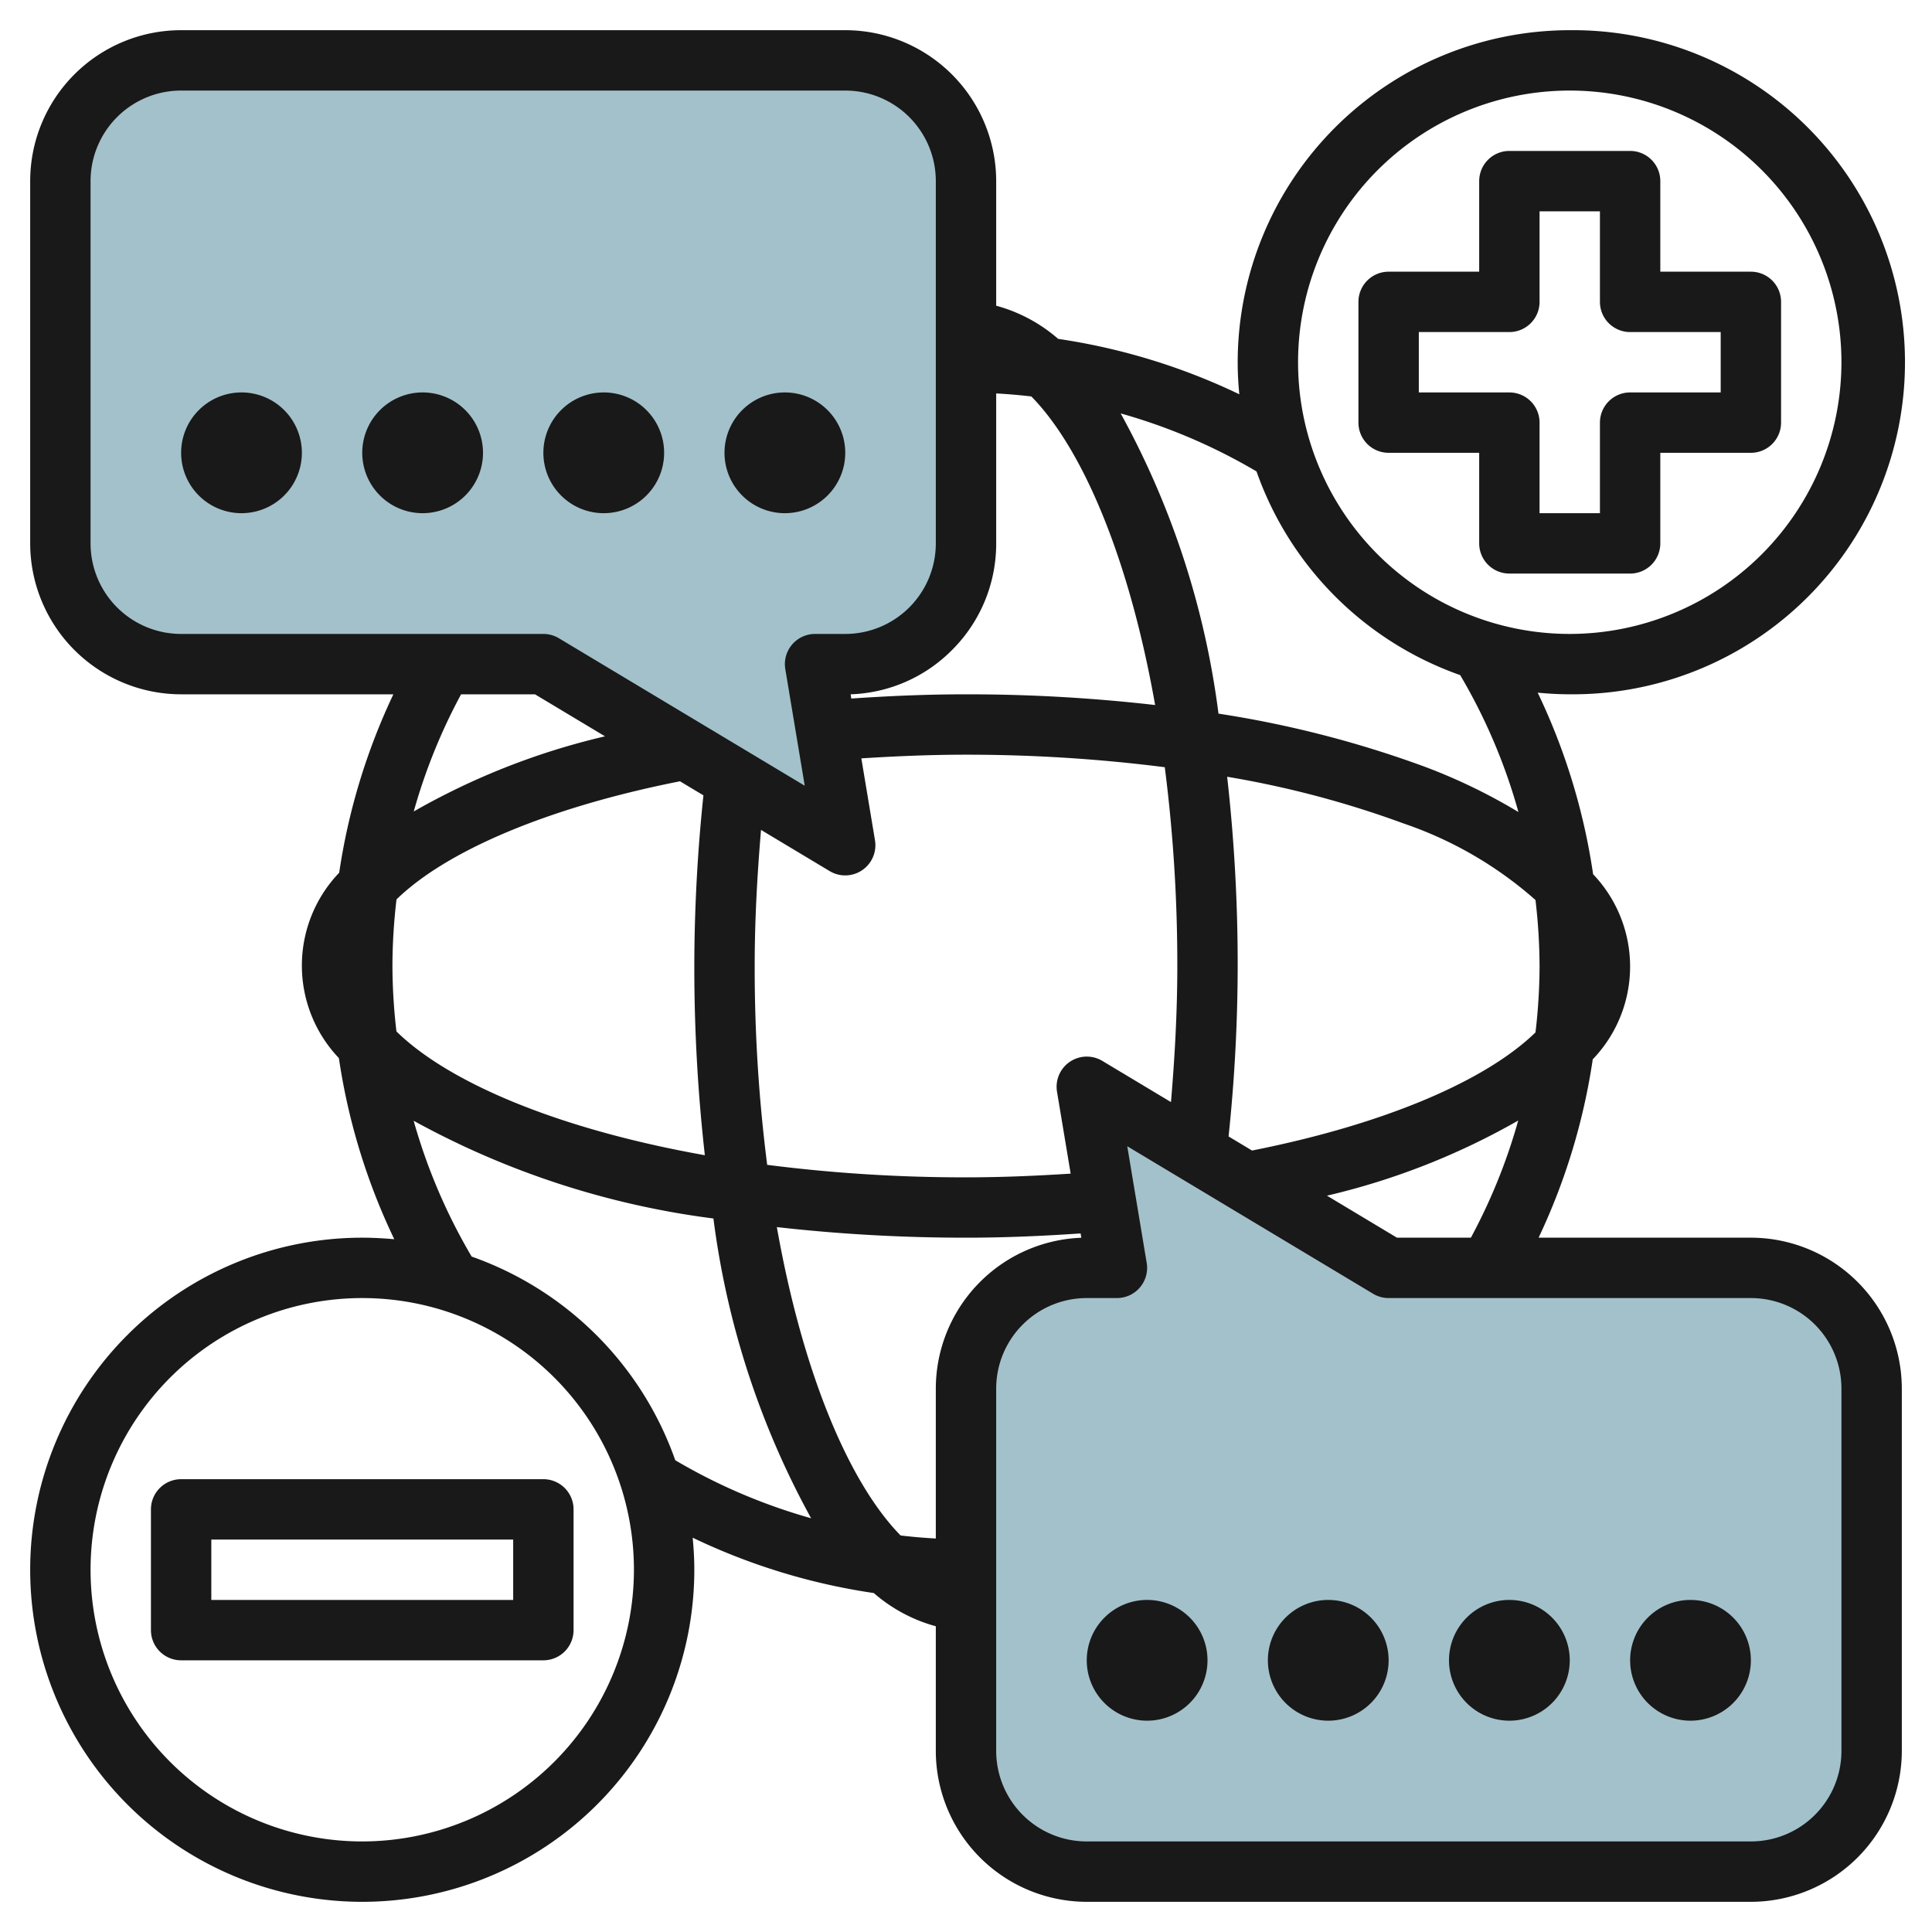 <svg id="Layer_3" height="512" viewBox="0 0 64 64" width="512" xmlns="http://www.w3.org/2000/svg" data-name="Layer 3"><path d="m62 46v12a4 4 0 0 1 -4 4h-22a4 4 0 0 1 -4-4v-12a4 4 0 0 1 4-4h1l-1-6 10 6h12a4 4 0 0 1 4 4z" fill="#a3c1ca"/><path d="m2 18v-12a4 4 0 0 1 4-4h22a4 4 0 0 1 4 4v12a4 4 0 0 1 -4 4h-1l1 6-10-6h-12a4 4 0 0 1 -4-4z" fill="#a3c1ca"/><g fill="#191919"><path d="m55 9v-3a1 1 0 0 0 -1-1h-4a1 1 0 0 0 -1 1v3h-3a1 1 0 0 0 -1 1v4a1 1 0 0 0 1 1h3v3a1 1 0 0 0 1 1h4a1 1 0 0 0 1-1v-3h3a1 1 0 0 0 1-1v-4a1 1 0 0 0 -1-1zm2 4h-3a1 1 0 0 0 -1 1v3h-2v-3a1 1 0 0 0 -1-1h-3v-2h3a1 1 0 0 0 1-1v-3h2v3a1 1 0 0 0 1 1h3z"/><path d="m6 49a1 1 0 0 0 -1 1v4a1 1 0 0 0 1 1h12a1 1 0 0 0 1-1v-4a1 1 0 0 0 -1-1zm11 4h-10v-2h10z"/><path d="m52 1a11.012 11.012 0 0 0 -11 11c0 .358.02.711.054 1.061a20.929 20.929 0 0 0 -6-1.835 5.2 5.2 0 0 0 -2.054-1.099v-4.127a5.005 5.005 0 0 0 -5-5h-22a5 5 0 0 0 -5 5v12a5.005 5.005 0 0 0 5 5h7.031a20.947 20.947 0 0 0 -1.795 5.91 4.445 4.445 0 0 0 -.01 6.141 20.932 20.932 0 0 0 1.835 6c-.35-.031-.703-.051-1.061-.051a11 11 0 1 0 11 11c0-.359-.021-.712-.054-1.062a20.883 20.883 0 0 0 6 1.834 5.217 5.217 0 0 0 2.054 1.1v4.128a5.005 5.005 0 0 0 5 5h22a5.006 5.006 0 0 0 5-5v-12a5.005 5.005 0 0 0 -5-5h-7.032a20.958 20.958 0 0 0 1.794-5.909 4.432 4.432 0 0 0 .012-6.131 20.948 20.948 0 0 0 -1.836-6.015c.35.034.7.054 1.062.054a11 11 0 1 0 0-21.999zm-20.465 20.535a4.967 4.967 0 0 0 1.465-3.535v-4.967c.39.021.778.055 1.165.1 1.687 1.719 3.236 5.33 4.1 10.222a54.607 54.607 0 0 0 -6.265-.355c-1.277 0-2.545.054-3.8.14l-.021-.14a4.961 4.961 0 0 0 3.356-1.465zm19.465 10.465a19.067 19.067 0 0 1 -.135 2.2c-1.654 1.61-5.017 3.047-9.39 3.913l-.777-.467a54.645 54.645 0 0 0 .302-5.646 55.652 55.652 0 0 0 -.349-6.269 32.536 32.536 0 0 1 5.843 1.547 12.82 12.82 0 0 1 4.371 2.536 19.192 19.192 0 0 1 .135 2.186zm-12 0c0 1.531-.085 3.032-.21 4.508l-2.275-1.365a1 1 0 0 0 -1.5 1.022l.452 2.713c-1.139.073-2.291.123-3.449.123h-.018a51.522 51.522 0 0 1 -6.586-.414 51.518 51.518 0 0 1 -.414-6.587c0-1.529.085-3.031.21-4.508l2.275 1.365a1 1 0 0 0 1.5-1.022l-.452-2.713c1.145-.073 2.302-.122 3.467-.122a52.014 52.014 0 0 1 6.585.415 51.49 51.49 0 0 1 .415 6.585zm-26 0a19.07 19.07 0 0 1 .135-2.206c1.653-1.61 5.018-3.047 9.39-3.913l.777.466a54.77 54.77 0 0 0 -.302 5.653 55.647 55.647 0 0 0 .349 6.268c-4.89-.87-8.5-2.418-10.216-4.1a19.017 19.017 0 0 1 -.133-2.168zm-10-14v-12a3 3 0 0 1 3-3h22a3 3 0 0 1 3 3v12a3 3 0 0 1 -3 3h-1a1 1 0 0 0 -.986 1.165l.644 3.863-8.143-4.885a1 1 0 0 0 -.515-.143h-12a3 3 0 0 1 -3-3zm14.722 5 2.32 1.392a23.508 23.508 0 0 0 -6.336 2.489 18.88 18.88 0 0 1 1.568-3.881zm-5.722 38a9 9 0 1 1 9-9 9.009 9.009 0 0 1 -9 9zm3.625-19.373a18.923 18.923 0 0 1 -1.922-4.5 27.942 27.942 0 0 0 9.93 3.237 27.95 27.95 0 0 0 3.236 9.93 18.916 18.916 0 0 1 -4.5-1.922 11.039 11.039 0 0 0 -6.744-6.746zm15.375 4.373v4.965c-.391-.021-.779-.055-1.166-.1-1.686-1.718-3.234-5.327-4.1-10.216a55.647 55.647 0 0 0 6.266.351h.017c1.269 0 2.533-.056 3.779-.141l.024.143a5.007 5.007 0 0 0 -4.82 4.998zm30 0v12a3 3 0 0 1 -3 3h-22a3 3 0 0 1 -3-3v-12a3 3 0 0 1 3-3h1a1 1 0 0 0 .986-1.165l-.644-3.864 8.143 4.886a1 1 0 0 0 .515.143h12a3 3 0 0 1 3 3zm-14.724-5-2.319-1.392a23.541 23.541 0 0 0 6.336-2.489 18.88 18.88 0 0 1 -1.568 3.881zm4.024-14.1a18.814 18.814 0 0 0 -3.1-1.5 35.285 35.285 0 0 0 -6.836-1.76 27.961 27.961 0 0 0 -3.24-9.945 18.907 18.907 0 0 1 4.5 1.922 11.036 11.036 0 0 0 6.747 6.747 18.853 18.853 0 0 1 1.929 4.536zm1.7-5.9a9 9 0 1 1 9-9 9.009 9.009 0 0 1 -9 9z"/><path d="m8 13a2 2 0 1 0 2 2 2 2 0 0 0 -2-2z"/><path d="m14 13a2 2 0 1 0 2 2 2 2 0 0 0 -2-2z"/><path d="m20 17a2 2 0 1 0 -2-2 2 2 0 0 0 2 2z"/><path d="m26 17a2 2 0 1 0 -2-2 2 2 0 0 0 2 2z"/><path d="m38 53a2 2 0 1 0 2 2 2 2 0 0 0 -2-2z"/><path d="m44 53a2 2 0 1 0 2 2 2 2 0 0 0 -2-2z"/><path d="m50 57a2 2 0 1 0 -2-2 2 2 0 0 0 2 2z"/><path d="m56 57a2 2 0 1 0 -2-2 2 2 0 0 0 2 2z"/></g></svg>